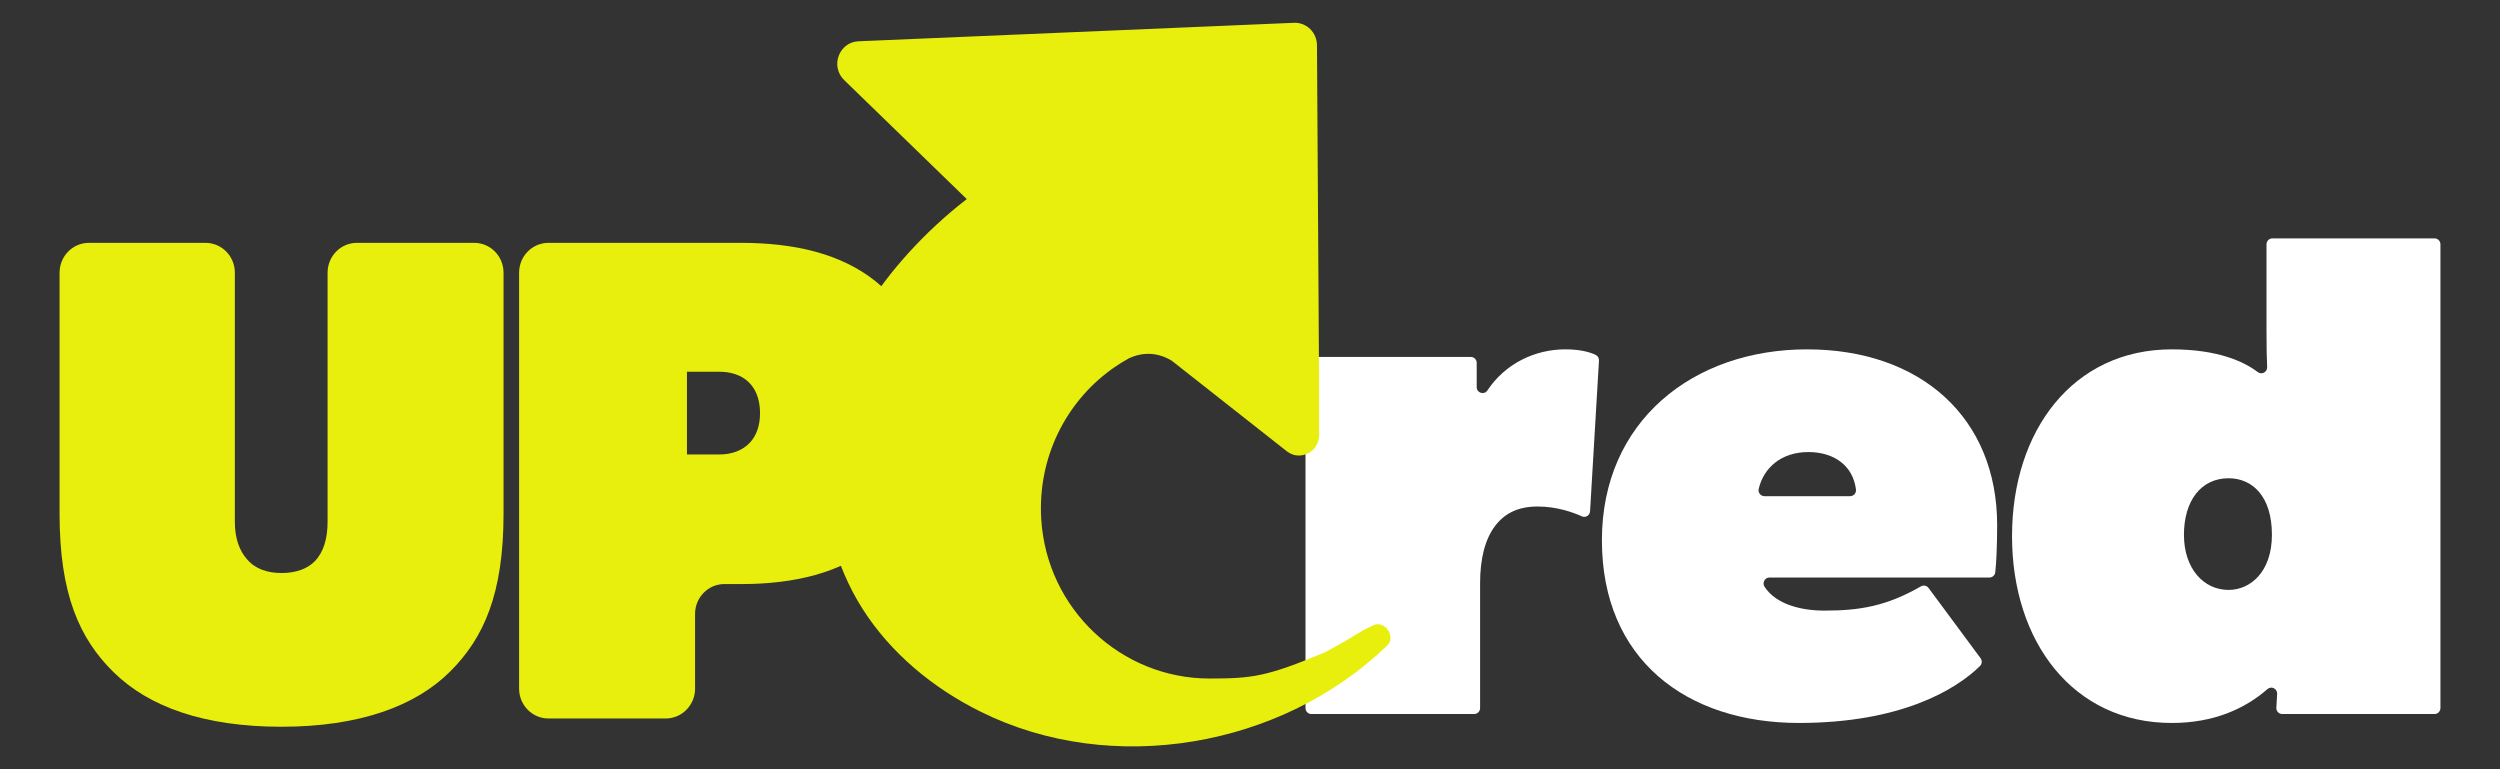 <svg width="156" height="48" viewBox="0 0 156 48" fill="none" xmlns="http://www.w3.org/2000/svg">
<rect x="0" y="0" width="156" height="48" fill="#333333" stroke="none"/>
<path d="M92.146 22.645V24.155C92.146 24.521 92.612 24.668 92.813 24.364C93.924 22.692 95.774 21.799 97.678 21.799C98.68 21.799 99.279 22.004 99.57 22.145C99.704 22.209 99.785 22.352 99.776 22.502L99.22 31.901C99.208 32.098 99.048 32.251 98.855 32.251C98.805 32.251 98.755 32.241 98.708 32.22C98.214 31.997 97.195 31.606 95.948 31.606C94.7 31.606 93.871 32.054 93.289 32.825C92.648 33.675 92.358 34.915 92.358 36.381V44.182C92.358 44.388 92.194 44.554 91.993 44.554H81.828C81.626 44.554 81.463 44.387 81.463 44.182V22.646C81.463 22.44 81.627 22.273 81.828 22.273H91.782C91.984 22.273 92.147 22.441 92.147 22.646L92.146 22.645Z" fill="white"/>
<path d="M112.248 45.112C105.238 45.112 99.959 41.155 99.959 33.714C99.959 26.273 105.66 21.8 112.755 21.8C119.85 21.8 124.622 26.058 124.622 32.768C124.622 34.065 124.569 35.146 124.505 35.708C124.484 35.896 124.327 36.037 124.142 36.037H110.414C110.122 36.037 109.947 36.369 110.108 36.616C110.828 37.713 112.378 38.102 113.853 38.102C116.04 38.102 117.722 37.825 119.867 36.588C120.027 36.496 120.229 36.538 120.34 36.687L123.586 41.07C123.697 41.219 123.683 41.431 123.55 41.561C122.026 43.057 118.584 45.112 112.248 45.112ZM112.84 28.208C111.135 28.208 110.042 29.212 109.743 30.506C109.69 30.738 109.866 30.961 110.1 30.961H115.45C115.667 30.961 115.84 30.767 115.813 30.547C115.629 29.043 114.431 28.208 112.84 28.208Z" fill="white"/>
<path d="M142.094 43.304C142.113 42.977 141.737 42.783 141.493 42.996C140.056 44.252 138.1 45.113 135.518 45.113C129.352 45.113 125.551 40.038 125.551 33.457C125.551 26.876 129.352 21.8 135.518 21.8C138.387 21.8 140.016 22.558 140.884 23.218C141.133 23.407 141.486 23.219 141.47 22.902C141.443 22.38 141.43 21.663 141.43 20.552V15.247C141.43 15.041 141.594 14.875 141.795 14.875H151.918C152.12 14.875 152.283 15.042 152.283 15.247V44.182C152.283 44.388 152.119 44.554 151.918 44.554H142.409C142.198 44.554 142.031 44.374 142.044 44.159L142.094 43.304ZM141.768 33.37C141.768 30.962 140.543 29.843 139.065 29.843C137.334 29.843 136.278 31.262 136.278 33.37C136.278 35.478 137.503 36.811 139.065 36.811C140.417 36.811 141.768 35.693 141.768 33.37Z" fill="white"/>
<path d="M85.698 39.015C84.468 39.595 84.823 39.558 82.658 40.712C79.055 42.22 78.162 42.338 75.483 42.34C69.964 42.346 65.321 38.016 64.974 32.405C64.736 28.56 66.509 25.12 69.324 23.07C69.362 23.047 69.421 23.003 69.499 22.945C69.803 22.733 70.119 22.537 70.444 22.358C70.875 22.161 71.401 22.022 71.991 22.101C72.439 22.16 72.817 22.325 73.114 22.505C73.225 22.592 73.336 22.679 73.446 22.766C73.554 22.851 73.662 22.936 73.769 23.021C75.945 24.734 78.12 26.446 80.296 28.158C81.117 28.805 82.309 28.209 82.309 27.152V23.775V23.756V23.755L82.249 14.079L82.179 2.818C82.174 2.023 81.522 1.39 80.742 1.423L66.247 2.038L53.569 2.576C52.353 2.627 51.794 4.141 52.675 4.996L60.326 12.423C60.326 12.423 60.321 12.428 60.318 12.43C57.65 14.485 55.351 17.095 54.041 19.29C50.69 24.9 50.314 32.458 53.812 37.974C55.588 40.775 58.236 42.94 61.177 44.404C69.38 48.489 79.977 46.642 86.568 40.277C87.132 39.733 86.402 38.681 85.698 39.013V39.015Z" fill="#E9EF0C"/>
<path d="M15.414 34.897C15.921 35.499 16.681 35.757 17.569 35.757C18.456 35.757 19.174 35.499 19.638 35.026C20.187 34.467 20.441 33.607 20.441 32.575V17.018C20.441 15.988 21.259 15.154 22.27 15.154H29.591C30.602 15.154 31.421 15.988 31.421 17.018V32.058C31.421 37.048 30.196 39.801 28.084 41.908C25.93 44.059 22.425 45.349 17.569 45.349C12.712 45.349 9.291 44.102 7.095 41.951C4.942 39.843 3.717 37.048 3.717 32.058V17.018C3.717 15.988 4.536 15.154 5.547 15.154H12.825C13.836 15.154 14.655 15.988 14.655 17.018V32.575C14.655 33.607 14.95 34.38 15.414 34.897Z" fill="#E9EF0C"/>
<path d="M54.648 17.562C56.844 19.326 58.153 21.95 58.153 25.735C58.153 29.52 56.844 32.23 54.648 33.994C52.452 35.757 49.538 36.445 46.286 36.445H45.202C44.191 36.445 43.372 37.279 43.372 38.309V42.969C43.372 43.999 42.553 44.833 41.542 44.833H34.222C33.211 44.833 32.392 43.999 32.392 42.969V17.018C32.392 15.988 33.211 15.154 34.222 15.154H46.244C49.496 15.154 52.452 15.799 54.648 17.562ZM46.814 27.599C47.192 27.181 47.426 26.581 47.426 25.778C47.426 24.874 47.135 24.207 46.644 23.778C46.2 23.391 45.594 23.197 44.893 23.197H42.866V28.359H44.893C45.644 28.359 46.341 28.12 46.814 27.599Z" fill="#E9EF0C"/>
</svg>
